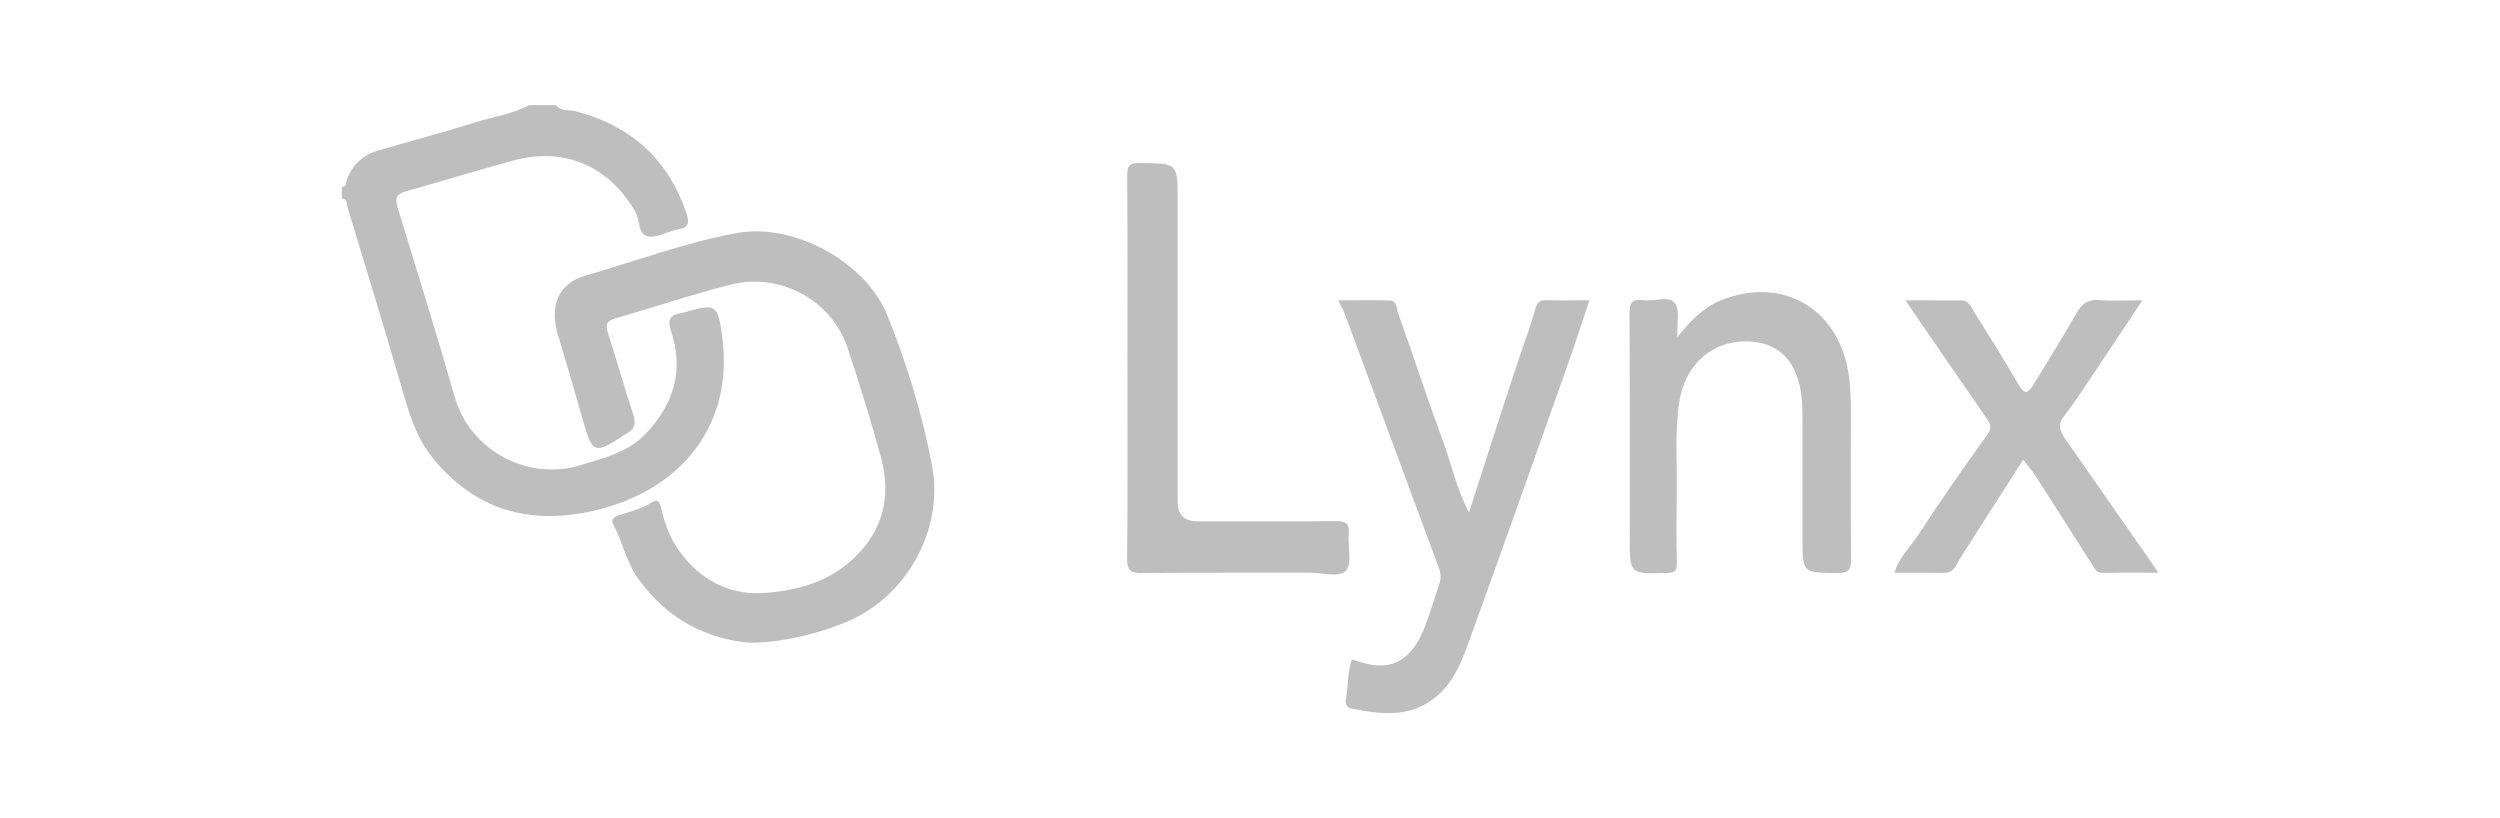 <svg width="220" height="72" viewBox="0 0 220 72" fill="none" xmlns="http://www.w3.org/2000/svg">
<path d="M48.922 9.247C49.356 9.842 50.062 9.635 50.633 9.785C55.538 11.07 58.848 14.028 60.43 18.86C60.663 19.571 60.627 20.032 59.706 20.176C58.822 20.316 57.935 20.921 57.113 20.818C56.092 20.688 56.345 19.398 55.929 18.669C53.604 14.612 49.659 12.895 45.157 14.126C42.018 14.984 38.907 15.951 35.771 16.818C34.975 17.037 34.721 17.371 34.967 18.178C36.673 23.765 38.416 29.343 40.022 34.959C41.348 39.597 46.401 42.377 51.099 40.934C53.131 40.308 55.231 39.825 56.805 38.183C59.308 35.574 60.206 32.58 59.047 29.131C58.701 28.099 58.975 27.729 59.913 27.556C60.04 27.533 60.164 27.502 60.288 27.465C63.008 26.679 63.179 26.796 63.562 29.668C64.56 37.195 60.161 43.116 52.291 44.934C46.566 46.255 41.762 44.872 38.039 40.249C36.529 38.374 35.921 36.094 35.264 33.829C33.749 28.621 32.164 23.434 30.584 18.247C30.501 17.979 30.589 17.508 30.082 17.474V16.445C30.548 16.445 30.434 16.021 30.527 15.789C31.024 14.506 31.931 13.648 33.232 13.262C36.097 12.412 38.995 11.667 41.845 10.765C43.43 10.263 45.108 10.03 46.602 9.249H48.924L48.922 9.247Z" fill="#BEBEBE"/>
<path d="M65.956 56.557C62.426 56.267 58.786 54.651 56.141 50.892C55.091 49.397 54.791 47.683 53.969 46.152C53.705 45.658 54.095 45.464 54.488 45.335C55.466 45.017 56.469 44.774 57.353 44.208C57.948 43.828 58.09 44.293 58.191 44.745C58.494 46.093 58.951 47.362 59.779 48.497C61.702 51.13 64.285 52.453 67.533 52.164C70.338 51.913 73.01 51.153 75.138 49.123C77.715 46.664 78.447 43.667 77.54 40.314C76.658 37.056 75.657 33.824 74.589 30.62C73.185 26.413 68.66 23.939 64.285 25.05C60.883 25.917 57.542 27.034 54.168 28.011C53.428 28.226 53.245 28.528 53.495 29.296C54.269 31.644 54.915 34.036 55.693 36.381C55.97 37.211 55.905 37.772 55.096 38.173C54.944 38.248 54.806 38.359 54.664 38.452C52.417 39.941 52.107 39.822 51.404 37.34C50.659 34.708 49.881 32.084 49.097 29.462C48.345 26.956 49.092 24.952 51.546 24.246C55.986 22.969 60.335 21.325 64.893 20.5C69.873 19.597 76.208 23.07 78.088 27.75C79.81 32.037 81.17 36.464 82.026 41.007C82.993 46.139 80.267 51.631 75.693 54.142C73.322 55.442 69.198 56.572 65.958 56.562L65.956 56.557Z" fill="#BEBEBE"/>
<path d="M129.274 45.102C130.828 40.295 132.278 35.691 133.819 31.114C134.254 29.826 134.737 28.551 135.099 27.238C135.236 26.736 135.402 26.395 136.03 26.416C137.271 26.454 138.515 26.426 139.872 26.426C139.177 28.482 138.548 30.424 137.868 32.347C135.058 40.272 132.26 48.203 129.393 56.104C128.7 58.015 128.025 59.975 126.329 61.351C124.061 63.189 121.53 62.866 118.965 62.356C118.608 62.287 118.352 62.036 118.432 61.606C118.654 60.435 118.556 59.215 118.952 58.069C119.058 58.08 119.143 58.072 119.213 58.098C122.528 59.318 124.317 58.085 125.519 54.817C125.933 53.694 126.261 52.541 126.654 51.409C126.833 50.897 126.794 50.439 126.603 49.93C123.833 42.48 121.085 35.026 118.323 27.574C118.21 27.264 118.031 26.977 117.76 26.431C119.36 26.431 120.826 26.408 122.29 26.442C122.939 26.457 122.877 27.109 123.016 27.502C124.358 31.29 125.615 35.109 127.004 38.881C127.738 40.875 128.157 42.985 129.276 45.1L129.274 45.102Z" fill="#BEBEBE"/>
<path d="M147.606 29.663C148.754 28.27 149.817 27.098 151.371 26.457C156.674 24.272 161.638 26.985 162.636 32.66C162.846 33.847 162.879 35.041 162.877 36.244C162.869 40.569 162.841 44.898 162.897 49.224C162.91 50.212 162.616 50.436 161.669 50.426C158.618 50.395 158.618 50.434 158.618 47.362C158.618 43.977 158.618 40.593 158.618 37.211C158.618 36.74 158.618 36.267 158.603 35.796C158.473 32.208 156.878 30.214 154.011 30.049C150.812 29.865 148.317 31.972 147.789 35.297C147.358 38.025 147.601 40.771 147.554 43.507C147.521 45.519 147.521 47.533 147.562 49.547C147.575 50.212 147.391 50.403 146.706 50.421C143.412 50.511 143.415 50.535 143.415 47.331C143.415 40.776 143.43 34.224 143.396 27.67C143.391 26.793 143.495 26.268 144.552 26.416C145.517 26.547 146.825 25.997 147.373 26.654C147.864 27.24 147.552 28.494 147.606 29.663Z" fill="#BEBEBE"/>
<path d="M188.529 26.426C186.799 29.03 185.248 31.378 183.678 33.715C183.014 34.705 182.352 35.701 181.62 36.639C180.961 37.482 181.39 38.118 181.863 38.798C184.431 42.475 186.996 46.155 189.561 49.834C189.649 49.961 189.726 50.098 189.918 50.4C188.154 50.4 186.582 50.382 185.01 50.411C184.508 50.418 184.353 50.067 184.154 49.757C182.499 47.168 180.86 44.572 179.2 41.987C178.877 41.485 178.486 41.027 178.05 40.448C176.547 42.788 175.094 45.048 173.649 47.31C173.121 48.138 172.581 48.96 172.1 49.816C171.826 50.302 171.453 50.418 170.936 50.411C169.561 50.387 168.188 50.403 166.717 50.403C167.097 49.04 168.113 48.141 168.808 47.07C170.742 44.094 172.772 41.177 174.854 38.302C175.329 37.645 175.177 37.322 174.802 36.784C172.464 33.423 170.155 30.041 167.676 26.431C169.475 26.431 171.037 26.426 172.599 26.434C173.235 26.436 173.437 26.99 173.695 27.406C175.032 29.544 176.382 31.678 177.641 33.865C178.168 34.783 178.497 34.584 178.929 33.873C180.19 31.794 181.496 29.741 182.691 27.626C183.19 26.744 183.728 26.302 184.793 26.403C185.933 26.509 187.092 26.426 188.529 26.426Z" fill="#BEBEBE"/>
<path d="M99.215 32.293C99.215 26.682 99.239 21.068 99.192 15.457C99.184 14.532 99.453 14.338 100.338 14.348C103.634 14.379 103.634 14.346 103.634 17.58C103.634 26.449 103.634 35.315 103.634 44.184C103.634 45.312 104.221 45.876 105.395 45.878C109.436 45.878 113.48 45.901 117.522 45.86C118.385 45.852 118.776 46.03 118.688 46.974C118.585 48.076 119.024 49.55 118.46 50.199C117.873 50.873 116.356 50.392 115.246 50.395C110.344 50.413 105.442 50.372 100.539 50.429C99.502 50.441 99.174 50.24 99.187 49.131C99.251 43.52 99.218 37.906 99.218 32.295L99.215 32.293Z" fill="#BEBEBE"/>
</svg>
